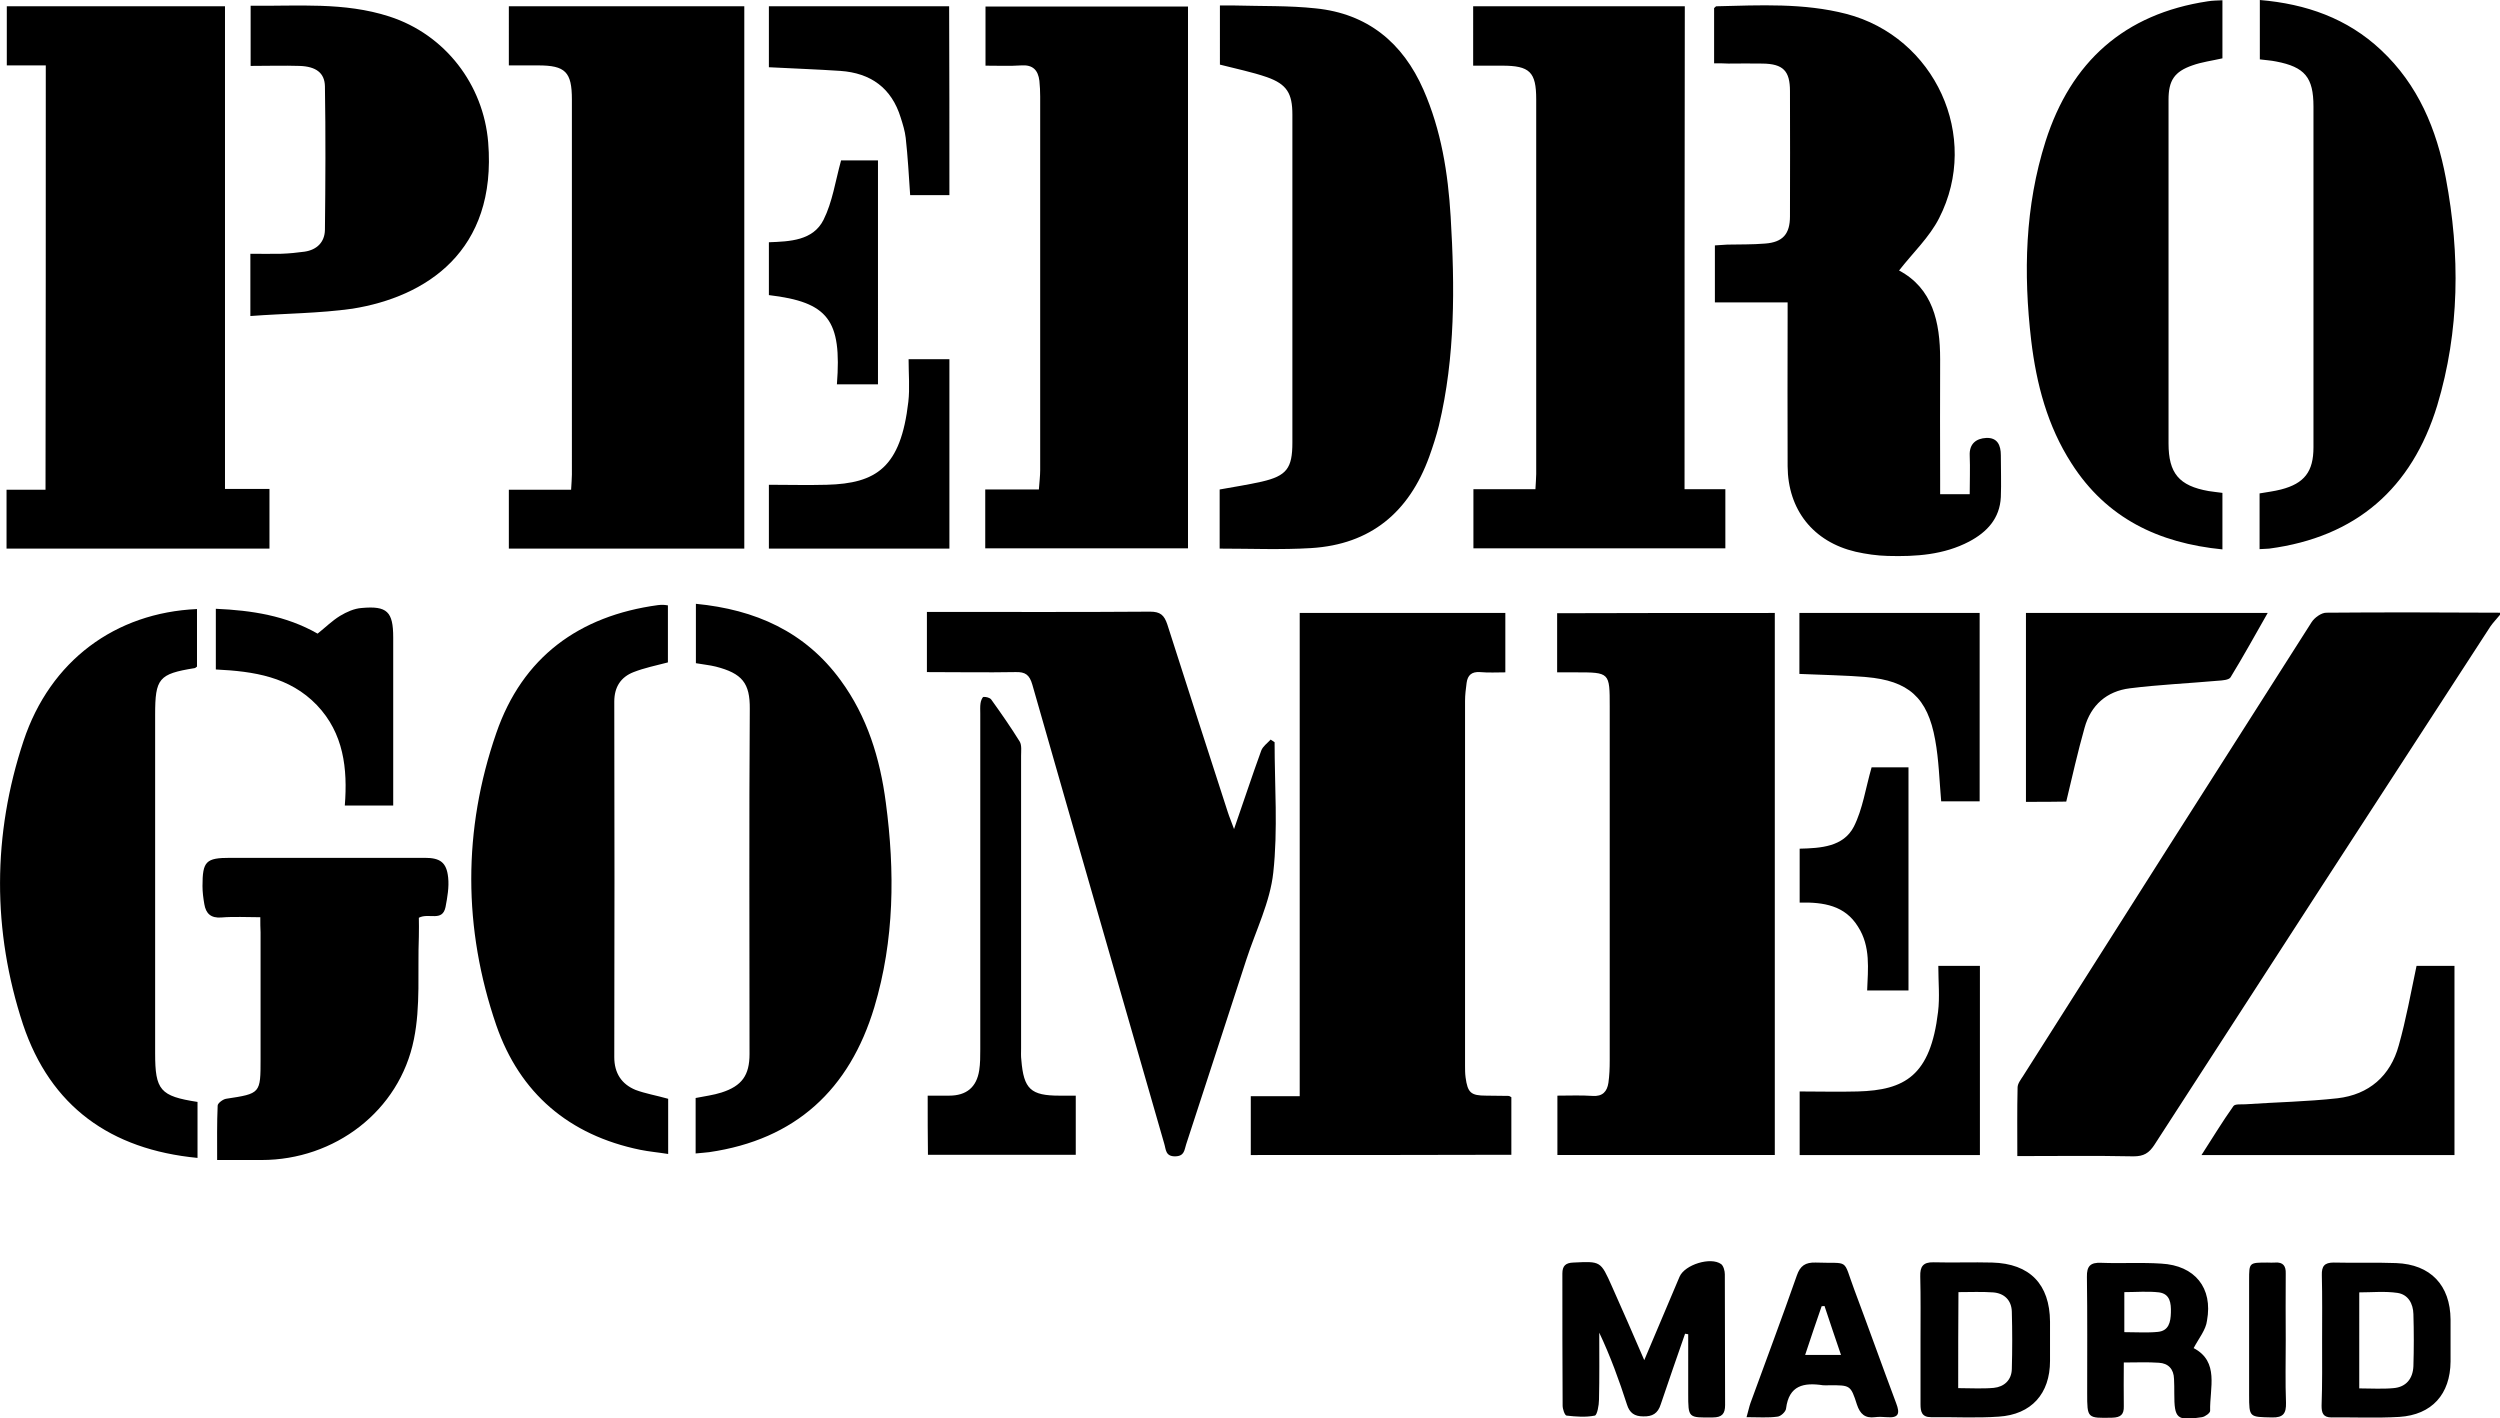 <?xml version="1.0" encoding="UTF-8"?> <svg xmlns="http://www.w3.org/2000/svg" xmlns:xlink="http://www.w3.org/1999/xlink" version="1.1" id="Capa_1" x="0px" y="0px" viewBox="0 0 955.6 542.2" style="enable-background:new 0 0 955.6 542.2;" xml:space="preserve"> <path d="M955.6,235c-1.2,1.5-2.6,2.9-3.7,4.5c-42.9,66-85.7,132-128.4,198.1c-2.1,3.2-4.1,4.4-8,4.4c-14.6-0.3-29.2-0.1-44.4-0.1 c0-9-0.1-17.6,0.1-26.2c0-1.5,1.2-3,2.1-4.4c36.7-57.9,73.4-115.7,110.3-173.5c1.1-1.7,3.7-3.6,5.6-3.6c22.1-0.2,44.3-0.1,66.4,0 L955.6,235L955.6,235z M17.5,25H2.6V2.4H86v184.5h17v22.8H2.5v-22.5h14.9C17.5,133,17.5,79.4,17.5,25z M284.5,209.7h-90v-22.5h23.8 c0.1-2.3,0.3-4,0.3-5.8V38c0-10.5-2.5-13-12.9-13h-11.2V2.4h90V209.7z M478.1,441.5V419h18.7V234.3h78.6V257c-3.2,0-6.4,0.2-9.7-0.1 c-3.2-0.2-4.7,1.2-5.1,4.1c-0.3,2.3-0.6,4.6-0.6,6.9v139.4c0,1.5,0,3,0.2,4.5c0.8,5.9,2,7,7.9,7c2.8,0,5.7,0.1,8.5,0.1 c0.3,0,0.6,0.2,1.1,0.5v22C544.7,441.5,511.7,441.5,478.1,441.5L478.1,441.5z M678.4,234.3v207.2h-83.1v-22.7c4.5,0,9-0.2,13.4,0.1 c3.9,0.3,5.6-1.7,6.1-5c0.4-2.8,0.5-5.6,0.5-8.5V270.1c0-13.1,0-13.1-13-13.1h-7.1v-22.6C622.8,234.3,650.3,234.3,678.4,234.3 L678.4,234.3z M643.9,187h15.6v22.6h-96.3V187h23.7c0.1-2.3,0.3-4.1,0.3-5.8V37.9c0-10.4-2.5-12.8-13-12.8h-11.1V2.4H644 C643.9,63.7,643.9,125,643.9,187L643.9,187z M655.2,24.2V3.1c0.4-0.3,0.6-0.7,0.9-0.7c16.6-0.4,33.3-1.3,49.6,2.9 c33.9,8.8,51.5,46.9,35.5,78.1c-3.7,7.3-10.1,13.3-15.3,20c12.8,6.8,15.7,19.6,15.7,33.9c-0.1,15.3,0,30.6,0,45.9v5.7h11.3 c0-5,0.2-9.9,0-14.8c-0.2-4.5,2.5-6.5,6.3-6.7c4.3-0.2,5.6,2.8,5.6,6.6c0,5.3,0.2,10.7,0,16c-0.4,8.2-5.3,13.4-12.1,17 c-9.7,5.1-20.4,5.8-31.1,5.5c-4.1-0.1-8.3-0.7-12.3-1.6c-16.2-3.8-25.9-16-26-32.7c-0.1-19,0-38,0-56.9v-5.7h-27.8V93.8 c1.5-0.1,3.1-0.2,4.7-0.3c4.8-0.1,9.7,0,14.5-0.4c6.7-0.5,9.5-3.6,9.5-10.4c0.1-16,0-32,0-47.9c0-7.7-2.6-10.4-10.5-10.5 c-4.3-0.1-8.7,0-13,0C658.9,24.2,657.3,24.2,655.2,24.2L655.2,24.2z M454.1,2.5v207.1h-77.5v-22.5h20.5c0.2-2.9,0.5-5.1,0.5-7.4 V36.9c0-2-0.1-4-0.3-6c-0.5-4.1-2.5-6.2-6.9-5.9c-4.4,0.3-8.9,0.1-13.7,0.1V2.5L454.1,2.5L454.1,2.5z M466.2,209.7v-22.6 c5.5-1,10.8-1.8,16.1-3c9.5-2.2,11.7-5.1,11.7-14.9V43.8c0-8.1-2.1-11.6-9.7-14.3c-5.8-2-11.8-3.2-18-4.8V2.1h5.7 c10.3,0.3,20.7,0,30.9,1.1c19.8,2,33.3,13.1,41.2,31.1c6.8,15.5,9.4,31.9,10.4,48.5c1.6,26.8,1.8,53.6-4.5,79.9c-1,4-2.3,8-3.7,11.9 c-7.7,21.2-22.4,33.5-45.1,34.9C489.7,210.2,478.2,209.7,466.2,209.7L466.2,209.7z"></path> <path d="M354.3,256.9v-23h4.9c26.8,0,53.6,0.1,80.4-0.1c3.9,0,5.4,1.3,6.6,4.9c7.6,23.9,15.4,47.8,23.1,71.7 c0.6,1.9,1.4,3.7,2.4,6.5c3.7-10.6,6.9-20.4,10.4-30c0.6-1.6,2.3-2.8,3.6-4.2c0.5,0.3,1,0.7,1.5,1c0,16.6,1.3,33.4-0.5,49.8 c-1.2,11.3-6.7,22.2-10.3,33.3c-7.7,23.6-15.3,47.1-23,70.6c-0.7,2.1-0.6,4.5-4.1,4.6c-3.9,0.1-3.6-2.7-4.3-4.9 c-16.8-58.5-33.7-116.9-50.4-175.4c-1.1-3.8-2.7-4.9-6.4-4.8C377,257.1,365.9,256.9,354.3,256.9L354.3,256.9z M75.3,232.8v22 c-0.4,0.3-0.7,0.6-1,0.6c-13.6,2.2-15,3.9-15,17.8v129.4c0,14.1,1.9,16.4,16.2,18.6v21.4c-33.3-3.2-56.2-19.7-66.7-51 C-3,355.7-2.9,319.1,9,283.2C19.2,252.5,44.1,234.2,75.3,232.8z M266,253.5v-22.7c22.7,2.2,41.7,10.6,55.3,29.2 c10.2,13.9,15.1,29.9,17.3,46.8c3.5,26.3,3.3,52.5-4.4,78.2c-9.5,31.5-30.1,50.6-63.1,55.4c-1.6,0.2-3.2,0.3-5.2,0.5v-21.2 c3.5-0.7,6.8-1.1,9.9-2.1c7.8-2.5,10.7-6.6,10.7-14.7c0-44-0.2-87.9,0.1-131.9c0.1-9.9-2.9-13.6-13-16.2 C271.2,254.2,268.7,254,266,253.5L266,253.5z M849.5,188.4V210c-24.4-2.4-44.3-11.9-57.7-32.9c-9.2-14.3-13.4-30.3-15.4-47 c-3-25.7-2.4-51.2,5.5-76.1c9.7-30.4,30.1-48.7,62-53.5c1.8-0.3,3.6-0.3,5.6-0.4v22.2c-3.9,0.9-7.9,1.4-11.5,2.7 c-6.9,2.4-9.1,5.8-9.1,13.1v131.4c0,11.4,4,16.2,15.3,18.2C845.9,188,847.5,188.1,849.5,188.4L849.5,188.4z M863.8,22.7V0 c17.7,1.5,33.4,7,46.3,19.1c14.2,13.3,21.3,30.3,24.8,49c5.5,29.2,5.3,58.3-3.3,86.9c-9.7,31.7-31,50.3-64.2,54.7 c-1.1,0.1-2.2,0.1-3.7,0.2v-21.3c2.8-0.5,5.5-0.8,8.2-1.5c8.9-2.3,12.4-6.8,12.4-16.1V40.7c0-11.1-3.3-15.1-14.3-17.2 C868.1,23.1,866.1,23,863.8,22.7L863.8,22.7z M255.4,420v21.1c-3.7-0.6-7.3-0.9-10.7-1.6c-27.2-5.6-46-21.6-55-47.6 c-12.7-37-12.8-74.7,0-111.7c10-29,31.6-44.8,61.8-48.9c0.7-0.1,1.3-0.1,2-0.1c0.5,0,1,0.1,1.8,0.2v21.8c-4.6,1.2-9,2.1-13.1,3.7 c-4.9,1.9-7.4,5.7-7.4,11.3c0.1,45.3,0.1,90.6,0,135.9c0,6.1,2.8,10.3,8.1,12.5C246.6,418,250.8,418.7,255.4,420L255.4,420z M99.5,350.6c-5.3,0-10.1-0.3-14.9,0.1c-4,0.3-5.9-1.5-6.5-5.1c-0.4-2.3-0.7-4.6-0.7-6.9c0-9.5,1.3-10.8,10.6-10.8h74.4 c5.8,0,8.3,1.7,8.9,7.5c0.4,3.7-0.3,7.6-1,11.3c-1.2,5.8-6.4,2.1-10.2,4.1c0,2.1,0.1,4.7,0,7.3c-0.5,13.1,0.7,26.5-1.9,39.2 c-5.5,27.4-30.3,46.1-58.2,46.1H83c0-7.3-0.1-14.1,0.2-20.8c0-0.9,2-2.4,3.2-2.6c13.2-2,13.2-2,13.2-15.2v-48.4 C99.5,354.7,99.5,352.9,99.5,350.6L99.5,350.6z M95.7,120.8V97c3.9,0,7.8,0.1,11.8,0c3-0.1,6-0.4,8.9-0.8c4.8-0.7,7.7-3.7,7.8-8.3 c0.2-18.3,0.3-36.6,0-54.9c-0.1-5.2-3.5-7.6-9.7-7.8c-6.1-0.2-12.3,0-18.7,0v-23c17.9,0.2,35.7-1.5,53,4.1 c21.4,6.9,36,26.1,37.8,48.1c3.4,41.7-23.8,59.1-51.9,63.6C121.9,119.8,108.9,119.8,95.7,120.8L95.7,120.8z"></path> <path d="M354.6,418.8h8.2c6.6,0,10.5-3.2,11.5-9.7c0.4-2.6,0.4-5.3,0.4-8V272.8c0-1.3-0.1-2.7,0.1-4c0.1-0.9,0.7-2.3,1.1-2.4 c1-0.1,2.5,0.3,3,1c3.8,5.3,7.5,10.6,10.9,16.1c0.8,1.4,0.5,3.6,0.5,5.4v111.8c0,1.5-0.1,3,0.1,4.5c0.9,11.1,3.6,13.6,14.6,13.6h6.2 v22.6h-56.5C354.6,434.2,354.6,426.9,354.6,418.8L354.6,418.8z M774.4,306.5v-72.2h92.4c-4.8,8.4-9.3,16.6-14.2,24.6 c-0.6,1-3.1,1.2-4.8,1.3c-11.2,1-22.5,1.5-33.7,2.9c-8.8,1.1-14.9,6.4-17.3,15.1c-2.6,9.2-4.7,18.6-7,28.2 C785.1,306.5,780,306.5,774.4,306.5z M923.7,369.2h14.5v72.3h-96.7c4.2-6.5,8-12.8,12.2-18.7c0.6-0.9,3-0.6,4.6-0.7 c11.7-0.8,23.5-1,35.2-2.3c12-1.4,20.2-8.5,23.4-20.2C919.7,389.7,921.5,379.6,923.7,369.2L923.7,369.2z M82.5,255.9v-23.2 c13.7,0.6,26.8,2.6,38.9,9.5c2.9-2.3,5.5-4.9,8.6-6.8c2.5-1.5,5.4-2.8,8.2-3c9.8-0.9,12.1,1.4,12.1,11.3v64.2h-18.5 c1.1-14.1-0.4-27.6-10.7-38.4C110.7,258.7,97.1,256.6,82.5,255.9z M347.3,137.3h15.6v72.4h-69v-24.4c7.5,0,14.8,0.2,22.1,0 c19-0.5,28.3-6.6,31.2-31.7C347.8,148.4,347.3,143,347.3,137.3L347.3,137.3z M362.9,74.6h-15c-0.5-7.5-0.9-14.7-1.7-21.9 c-0.3-2.6-1.1-5.2-1.9-7.7c-3.5-11.4-11.5-17.1-23.1-17.9c-8.9-0.6-17.9-0.9-27.3-1.4V2.4h68.9C362.9,26.3,362.9,50.2,362.9,74.6 L362.9,74.6z M628.5,519.9c4.7-11.2,9.1-21.5,13.5-31.9c2-4.6,11.9-7.7,15.9-4.8c0.9,0.7,1.4,2.6,1.4,3.9c0.1,16.7,0,33.3,0.1,50 c0,3.3-1.2,4.7-4.7,4.7c-9.4,0.1-9.4,0.3-9.4-9.1V510c-0.4-0.1-0.8-0.1-1.2-0.2c-3.1,9-6.3,18-9.3,27c-1.1,3.5-3.2,4.7-6.7,4.6 c-3.3,0-5.2-1.3-6.2-4.5c-3-9.3-6.3-18.4-10.6-27.5c0,8.5,0.1,17.1-0.1,25.6c0,2.1-0.7,5.9-1.6,6.1c-3.5,0.7-7.2,0.4-10.8,0 c-0.7-0.1-1.5-2.5-1.5-3.8c-0.1-16.8-0.1-33.6-0.1-50.5c0-2.9,1.2-4.1,4.2-4.2c10.5-0.5,10.4-0.6,14.7,9 C620.2,500.8,624.2,509.9,628.5,519.9L628.5,519.9z M740.9,369.2h15.9v72.3h-68.9v-24.3c7.4,0,14.8,0.2,22.2,0 c18-0.5,27.8-6,30.7-30.4C741.5,381.1,740.9,375.4,740.9,369.2z M687.8,257.6v-23.3h68.9v72H742c-0.7-8-0.9-15.9-2.3-23.5 c-2.9-16.2-10.2-22.6-26.4-24C705,258.1,696.5,258,687.8,257.6z"></path> <path d="M335.6,146.9h-15.7c1.9-24.6-3.3-31.4-26-34.1V92.6c8-0.3,16.9-0.6,20.9-8.6c3.4-6.8,4.5-14.7,6.7-22.7h14.1V146.9 L335.6,146.9z M687.9,345v-20.6c8.1-0.2,16.7-0.7,20.7-8.4c3.4-6.7,4.5-14.7,6.8-22.7h14.1v85.3h-15.8c0.3-8.2,1.4-16.8-3.5-24.4 C705.2,346.1,697.1,344.8,687.9,345L687.9,345z M734.1,511.9c0-8,0.1-16-0.1-24c-0.1-3.7,1-5.5,5.1-5.4c7.5,0.2,15-0.1,22.4,0.1 c14.4,0.4,22,8.3,22.1,22.6v15c0,12.5-7.1,20.5-19.6,21.3c-8.6,0.6-17.3,0.1-25.9,0.2c-3.5,0-4-2.1-4-4.9V511.9L734.1,511.9z M748.5,530.6c4.7,0,9.2,0.3,13.6-0.1c4-0.4,6.8-3,6.9-7.2c0.2-7.3,0.2-14.6,0-21.9c-0.1-4.4-2.9-7.1-7.2-7.4s-8.6-0.1-13.2-0.1 C748.5,506.2,748.5,518.2,748.5,530.6z M887.6,512.3c0-8.3,0.1-16.6-0.1-24.9c-0.1-3.4,1-4.8,4.5-4.8c8,0.2,16-0.1,23.9,0.2 c13.2,0.5,20.7,8.5,20.8,21.6v16c-0.1,12.5-7.1,20.4-19.6,21.2c-8.6,0.5-17.3,0.1-25.9,0.2c-3.3,0-3.8-1.8-3.8-4.5 C887.7,529,887.6,520.7,887.6,512.3L887.6,512.3z M901.8,530.7c4.5,0,8.8,0.3,13.1-0.1c4.8-0.4,7.4-3.6,7.6-8.4 c0.2-6.6,0.2-13.3,0-19.9c-0.1-4-2-7.5-6.1-8.1c-4.8-0.7-9.8-0.2-14.6-0.2V530.7z M838.5,515.3c9.9,5.2,6.1,15.2,6.3,24 c0,0.8-1.9,2.2-3.1,2.4c-9.7,1.5-10.6,0.6-10.6-9.1c0-1.8,0-3.7-0.1-5.5c-0.1-3.8-2.2-6-5.8-6.2c-4.3-0.3-8.6-0.1-13.4-0.1 c0,5.8-0.1,11.3,0,16.7c0.1,3.2-1.2,4.3-4.4,4.4c-9.6,0.2-9.6,0.3-9.6-9.4c0-14.8,0.1-29.6-0.1-44.4c-0.1-4.2,1.4-5.6,5.5-5.4 c7.6,0.3,15.3-0.2,22.9,0.3c12.9,0.7,19.8,9.3,17.5,21.8C843.2,508.3,840.5,511.5,838.5,515.3L838.5,515.3z M812,509.2 c4.6,0,8.8,0.3,12.8-0.1c4.2-0.4,4.9-3.7,5-7.4c0.1-3.6-0.3-7.1-4.5-7.7c-4.3-0.5-8.8-0.1-13.3-0.1V509.2L812,509.2z M667.6,541.7 c0.7-2.4,1-4,1.5-5.4c5.9-16.2,12-32.4,17.7-48.7c1.3-3.8,3.3-5.1,7.2-5c13.3,0.5,10.2-1.9,14.8,10.4c5.4,14.4,10.6,29,16,43.4 c1.5,3.9,1,5.7-3.6,5.3c-1.5-0.1-3-0.2-4.5,0c-3.8,0.5-5.7-1.2-6.9-4.8c-2.4-7.5-2.6-7.4-10.5-7.4c-0.8,0-1.7,0.1-2.5,0 c-7.3-1.1-13,0-14.1,8.9c-0.1,1.2-2,3-3.3,3.1C675.9,542,672.1,541.7,667.6,541.7L667.6,541.7z M690,517.9h13.7 c-2.2-6.5-4.3-12.6-6.3-18.7c-0.4,0-0.7,0.1-1.1,0.1C694.2,505.3,692.2,511.3,690,517.9L690,517.9z M873.7,512.3 c0,8-0.2,16,0.1,23.9c0.1,4-1,5.7-5.3,5.6c-8.7-0.2-8.8,0.1-8.8-8.6v-43.9c0-6.7,0-6.7,7-6.7c1,0,2,0.1,3,0c3-0.2,4.1,1.3,4,4.2 C873.6,495.4,873.7,503.8,873.7,512.3z"></path> </svg> 